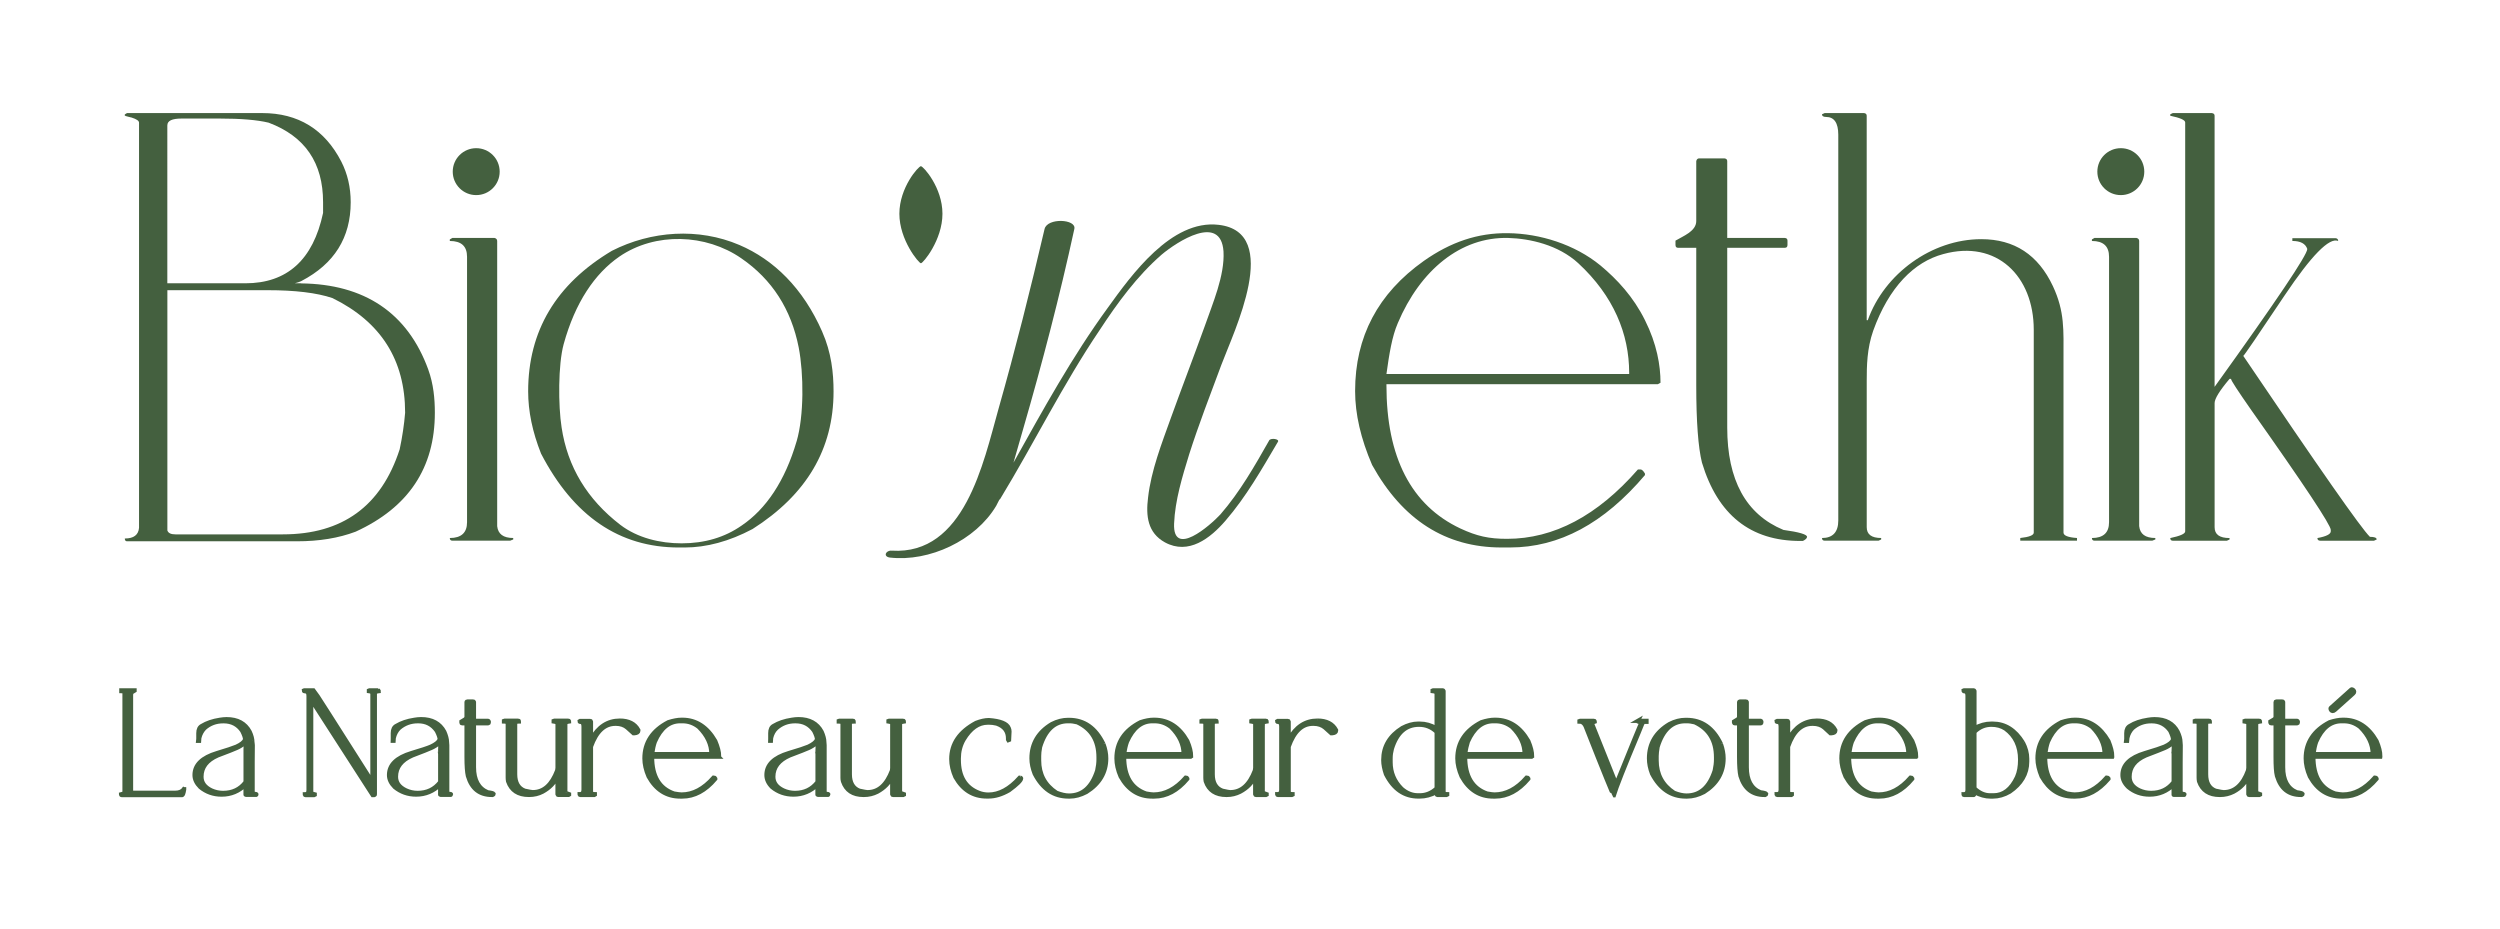 <svg viewBox="0 0 1191.97 442.87" version="1.1" xmlns="http://www.w3.org/2000/svg" id="Calque_1">
  
  <defs>
    <style>
      .st0, .st1 {
        fill: #44603f;
        fill-rule: evenodd;
      }

      .st1 {
        stroke: #44603f;
        stroke-miterlimit: 10;
        stroke-width: 2px;
      }
    </style>
  </defs>
  <path d="M204.21,176.24c-9.9-27.22-30.58-40.78-60.64-41.12-.06-.06-.12-.06-.17-.06-4.63-.06-2.55.23.12-.98.06,0,.17-.06.23-.12,15.64-8.17,23.46-20.68,23.46-37.53,0-7.12-1.51-13.55-4.46-19.35-7.94-15.41-20.56-23.17-37.77-23.17H60.56c-2.9,1.45.52,1.62,2.2,2.14,2.37.75,3.53,1.56,3.53,2.43v193.17c-.29,3.42-2.55,5.1-6.78,5.1,0,.87.35,1.33,1.04,1.33h81.15c10.37,0,19.75-1.51,27.86-4.58,25.2-11.53,37.77-30.41,37.77-56.71,0-6.66-.64-13.67-3.13-20.56M79.79,59.76c0-2.2,2.26-3.24,6.83-3.24h18.01c10.19,0,17.96.64,23.46,1.97,17.38,6.54,25.95,19.17,25.95,37.94v5.1c-4.75,22.36-17.15,33.54-37.07,33.54h-37.19V59.76ZM190.54,214.29c-8.75,26.99-27.28,40.49-55.66,40.49h-51.26c-2.09,0-3.36-.58-3.82-1.85v-114.57h47.73c13.09,0,23.46,1.22,30.99,3.76,23.11,11.35,34.64,29.54,34.64,54.68-.46,5.62-1.33,11.47-2.61,17.49M237.05,250.9V114.9c0-.75-.46-1.27-1.27-1.45h-20.1l-1.22.7v.75c5.5,0,8.22,2.49,8.22,7.53v126.56c0,4.98-2.72,7.53-8.22,7.53,0,.81.41,1.27,1.22,1.27h27.57l1.45-.58v-.7c-4.75,0-7.24-1.91-7.65-5.62M392.05,158.22c-9.21-20.97-23.17-34.41-39.5-41.41-19.52-8.34-42.05-6.78-60.82,2.78-26.64,15.87-39.91,38.23-39.91,67.02,0,9.44,2.03,19.29,6.14,29.66,15.52,29.89,37.36,44.77,65.74,44.77h2.72c10.37,0,21.26-2.9,32.38-8.8,25.78-16.39,38.63-38.17,38.63-65.63,0-8.75-1.04-18.59-5.39-28.38M379.83,210.35c-5.56,19.06-14.65,32.38-26.18,40.2-8.11,5.68-17.72,8.51-28.67,8.51-10.25,0-20.97-2.55-29.19-8.8-15.81-12.16-25.2-27.63-28.03-46.51-1.62-10.25-1.68-29.89.98-39.62,5.5-19.98,14.89-33.71,26.53-41.76,17.2-11.82,41.36-10.89,58.21.81,14.65,10.08,23.75,24.27,27.34,42.52,2.43,12.57,2.55,32.49-.98,44.66" class="st0"></path>
  <path d="M227.05,70.65c6.18,0,11.19,5,11.19,11.19s-5,11.18-11.19,11.18-11.19-5-11.19-11.18,5-11.19,11.19-11.19" class="st0"></path>
  <path d="M1011.18,70.65c6.18,0,11.19,5,11.19,11.19s-5,11.18-11.19,11.18-11.19-5-11.19-11.18,5-11.19,11.19-11.19" class="st0"></path>
  <path d="M439.08,79.24c-1.14-.02-10.27,10.15-10.27,22.68s9.26,23.57,10.27,23.6c1.01.03,10.27-11.07,10.27-23.6s-9.13-22.65-10.27-22.68" class="st0"></path>
  <path d="M605.15,209.95c-6.95,12.22-13.96,24.62-23.29,35.33-5.04,5.44-22.71,20.74-22.07,4.4.46-11.18,3.94-22.47,7.18-33.02,4.58-14.36,10.08-28.5,15.35-42.69,5.85-15.7,29.19-63.31-1.33-66.78-22.47-2.61-41.47,23.81-52.77,39.5-17.03,23.34-31.05,48.89-45.01,73.91,1.56-5.44,3.07-10.83,4.63-16.1,9.09-31.39,17.43-63.25,24.39-95.34,1.1-4.75-12.86-5.44-14.19,0-6.72,28.85-13.96,57.58-22.01,85.96-7.18,25.49-16.16,69.62-50.86,67.42-2.84-.23-4.29,2.84-.87,3.3,18.77,2.14,40.84-8.11,50.68-24.67.41-.87,1.04-1.97,1.45-2.84q.23-.23.46-.46c16.16-26.59,29.89-54.56,47.38-80.45,8.46-12.92,17.84-25.78,29.6-36.03,7.24-6.08,28.21-19.81,29.48-1.51.64,11.53-5.21,24.85-8.92,35.56-5.27,14.6-10.89,29.19-16.16,43.79-4.4,12.28-9.44,25.14-10.89,38-1.1,8.75-.23,16.8,8.05,21.37,11.29,6.14,21.61-1.97,28.79-10.25,10.02-11.58,17.49-24.85,25.08-37.71.87-1.33-3.3-1.97-4.17-.7" class="st0"></path>
  <path d="M790.44,183.19l1.27-.7c0-8.22-1.74-18.53-7.41-29.83-5.5-11.12-13.26-19.46-21.2-26.07-12.34-10.14-29.02-15.23-43.96-15.41-14.65-.23-27.57,4.29-40.26,13.21-21.89,15.52-32.78,36.14-32.78,62.09,0,10.95,2.72,22.71,8.11,35.22,14.54,26.24,35.1,39.33,61.69,39.33h4.05c23.46,0,44.83-11.47,64.35-34.52v-.7c-.75-1.33-1.51-1.97-2.03-1.97h-1.33c-19.29,22.07-40.14,33.07-62.38,33.07-8.75,0-14.36-1.27-22.24-4.92-23.52-11.06-35.28-34.06-35.28-68.23v-.58h129.4ZM666.43,154.11c10.72-25.37,30.06-41.24,52.65-40.66,10.37.29,23.92,3.3,33.42,12.05,16.86,15.58,24.27,33.77,24.27,52.25v.58h-115.73c1.33-9.62,2.66-17.9,5.39-24.21M850.28,252.64c-17.84-7.41-26.76-23.75-26.76-48.83v-85.67h27.46c.87,0,1.27-.46,1.27-1.39v-2.03c0-.75-.41-1.22-1.27-1.27h-27.46v-36.61c0-.81-.46-1.22-1.33-1.33h-12.05c-.7,0-1.22.46-1.39,1.33v28.56c0,4.87-6.31,7.18-9.9,9.33v2.03c0,.93.41,1.39,1.27,1.39h8.63v65.63c0,17.2.93,29.54,2.72,36.78,7.53,24.96,23.17,37.36,46.86,37.36h1.27c1.27-.64,1.97-1.27,1.97-1.97,0-1.16-3.76-2.26-11.29-3.3M983.85,253.97v-83.23c0-13.32.64-22.13-5.04-34.29-7.01-14.94-18.36-22.42-34.17-22.42-23.57,0-46.22,16.45-54.1,38.63h-.52V55.18c0-.7-.41-1.16-1.27-1.27h-18.77l-1.27.58c0,.87.7,1.27,1.97,1.27,3.82,0,5.79,2.84,5.79,8.46v183.96c0,5.5-2.61,8.34-7.76,8.34,0,.81.41,1.27,1.27,1.27h25.72l1.22-.58v-.7c-4.63,0-6.89-1.74-6.89-5.16v-69.74c0-7.18.12-15.41,3.07-23.86,7.53-20.97,19.58-32.9,33.42-36.61,25.49-7.01,43.15,10.54,43.15,36.09v96.73c0,1.22-2.14,2.09-6.43,2.55v1.27h27.05v-1.27c-4.29-.29-6.43-1.16-6.43-2.55M1019.93,250.9V114.9c0-.75-.46-1.27-1.27-1.45h-20.04l-1.22.7v.75c5.44,0,8.17,2.49,8.17,7.53v126.56c0,4.98-2.72,7.53-8.17,7.53,0,.81.41,1.27,1.22,1.27h27.57l1.45-.58v-.7c-4.81,0-7.3-1.91-7.7-5.62M1129.93,255.94c-4.23-4.11-24.27-32.84-60.36-86.25.29,0,6.83-9.56,19.64-28.73,12.86-19.17,21.37-27.86,25.6-26.07,0-.75-.35-1.22-1.22-1.33h-20.62v1.33c3.88,0,6.26,1.27,7.12,3.82,0,2.84-14.71,24.73-44.2,65.74V55.18c0-.7-.41-1.16-1.33-1.27h-18.59l-1.22.58v.7c4.69.98,7.12,2.03,7.12,3.19v194.97c0,1.16-2.43,2.2-7.12,3.19,0,.81.41,1.27,1.22,1.27h25.78l1.27-.58v-.7c-4.81,0-7.12-1.74-7.12-5.16v-59.2c0-2.03,2.32-5.85,7.12-11.53h.7c0,.75,3.24,5.68,9.62,14.83,25.31,35.8,37.94,54.85,37.94,57.17v.7c0,1.33-2.14,2.43-6.37,3.19,0,.81.46,1.27,1.33,1.27h25.66l1.27-.58c0-.87-1.1-1.27-3.24-1.27" class="st0"></path>
  <path d="M1122,330.64l-8.79,7.88c-1.58,1.42-2.28-.68-1.96-.96l9.85-8.83c.35-.31,2.17.77.9,1.91" class="st1"></path>
  <path d="M87.61,376.3c-.81,1.1-2.2,1.68-4.05,1.68h-20.62c-.29-.12-.46-.52-.46-1.27v-45.47c.06-.75.17-1.16.35-1.16l1.33-.81v-.12h-6.31v.35c1.04,0,1.51.41,1.51,1.22v47.09c0,.35-.52.64-1.68.93,0,.23.12.35.29.35h28.9c.29,0,.64-.87.93-2.66v-.12h-.17ZM121.9,378.56c-.87,0-1.33-.35-1.45-1.1v-14.13c0-1.97,0-4.63.06-7.99-.12-1.04-.12-1.56-.17-1.56,0-1.33-.41-3.01-1.27-4.87-2.14-4-5.79-6.02-11.06-6.02-.98,0-2.03.12-3.13.29-3.42.52-6.31,1.51-8.57,2.9-1.16.58-1.74,1.74-1.74,3.48v2.72c0,.23,0,.52-.06.93h.35c0-.12.06-.64.17-1.39.46-1.91,1.33-3.42,2.49-4.63,2.49-2.2,5.44-3.3,8.92-3.3h.17c3.82,0,6.78,1.51,8.86,4.58.93,1.85,1.39,3.19,1.39,4.11,0,0,0,.06-.06.17-.46,1.1-1.8,2.2-4.05,3.24-1.51.64-4.63,1.68-9.27,3.07-7.12,2.14-10.72,5.62-10.72,10.48,0,2.03.93,3.94,2.72,5.73,2.9,2.37,6.26,3.59,10.19,3.59,4.46,0,8.28-1.62,11.41-4.75v4.75c0,.06.06.12.12.12h4.92c.12,0,.12-.06.12-.12v-.17c0-.06-.12-.12-.35-.12M117.09,357.48v15.41c-2.61,3.48-6.26,5.16-10.72,5.16-1.97,0-3.82-.41-5.62-1.22-3.13-1.51-4.69-3.65-4.69-6.49,0-4.52,2.55-7.88,7.7-10.14,4.87-1.85,7.88-3.01,8.98-3.53,1.27-.52,2.72-1.45,4.34-2.66l.06,1.8c0,.52-.06,1.1-.06,1.68M180.29,329.15h-4.11l-.29.12v.23c1.1.12,1.68.64,1.68,1.39v41.76h-.17c-18.3-28.85-27.57-43.33-27.8-43.5h-4.46l-.29.12c0,.23.23.35.64.35,1.1,0,1.62.75,1.62,2.2v44.89c0,1.39-.58,2.03-1.8,2.03,0,.23.12.35.29.35h4.11l.35-.17v-.17c-1.16-.29-1.68-.58-1.68-.93v-44.2l29.31,45.47h.75c.23,0,.29-.12.29-.35v-47.84c0-.81.64-1.27,1.85-1.39,0-.23-.12-.29-.29-.35M214.69,378.56c-.87,0-1.33-.35-1.45-1.1v-22.13c-.06-1.04-.12-1.56-.12-1.56,0-1.33-.46-3.01-1.27-4.87-2.14-4-5.85-6.02-11.06-6.02-1.04,0-2.03.12-3.13.29-3.48.52-6.31,1.51-8.63,2.9-1.16.58-1.74,1.74-1.74,3.48v2.72c0,.23-.06.52-.06.93h.35c0-.12.06-.64.17-1.39.46-1.91,1.27-3.42,2.49-4.63,2.55-2.2,5.5-3.3,8.98-3.3h.17c3.82,0,6.72,1.51,8.86,4.58.93,1.85,1.39,3.19,1.39,4.11,0,0-.06.06-.12.17-.41,1.1-1.8,2.2-4.05,3.24-1.45.64-4.58,1.68-9.27,3.07-7.12,2.14-10.72,5.62-10.72,10.48,0,2.03.93,3.94,2.72,5.73,2.9,2.37,6.31,3.59,10.19,3.59,4.46,0,8.28-1.62,11.47-4.75v4.75c0,.06.06.12.12.12h4.92c.06,0,.12-.06.12-.12v-.17c0-.06-.12-.12-.35-.12M209.88,357.48v.98c0,.23,0,.41-.06.41.06.29.06.46.06.58v13.44c-2.72,3.48-6.26,5.16-10.77,5.16-1.91,0-3.82-.41-5.56-1.22-3.19-1.51-4.75-3.65-4.75-6.49,0-4.52,2.61-7.88,7.76-10.14,4.87-1.85,7.82-3.01,8.92-3.53,1.27-.52,2.72-1.45,4.34-2.66l.12,1.8c-.06.52-.06,1.1-.06,1.68M232.53,377.75c-4.34-1.8-6.55-5.79-6.55-11.93v-20.97h6.72c.23,0,.35-.12.35-.35v-.46c0-.23-.12-.29-.35-.35h-6.72v-8.92c0-.17-.12-.29-.29-.29h-2.9c-.17,0-.35.06-.35.29v6.95c0,.41-.17.75-.52,1.16l-1.91,1.16v.46c0,.23.06.35.29.35h2.14v16.04c0,4.23.23,7.24.64,9.04,1.8,6.14,5.62,9.09,11.47,9.09h.29c.35-.17.52-.29.52-.46,0-.29-.93-.58-2.84-.81M269.54,377.69v-32.44c0-.7.58-1.1,1.8-1.27,0-.23-.12-.35-.29-.35h-6.72l-.35.12v.23c1.22.17,1.85.58,1.85,1.27v20.91l-.17,1.22c-2.61,6.89-6.43,10.31-11.64,10.31-.52,0-1.8-.23-3.88-.7-3.01-1.16-4.52-3.82-4.52-7.82v-23.92c0-.87.58-1.27,1.8-1.27,0-.23-.06-.35-.29-.35h-6.49l-.35.12v.23c1.16,0,1.8.41,1.8,1.27v25.6c0,.52.06,1.1.17,1.68,1.51,4.29,4.75,6.49,9.9,6.49h.17c2.26,0,4.4-.52,6.31-1.51,3.42-1.85,5.79-4.34,7.01-7.3h.17v8.46c0,.23.12.35.35.35h4.87l.29-.17v-.17c-1.22-.41-1.8-.7-1.8-.98M295.49,343.58c-5.73,0-10.25,2.95-13.55,8.86h-.17v-8.34c0-.23-.12-.35-.29-.35h-4.87l-.29.17c0,.23.17.29.52.29.93,0,1.39.75,1.39,2.2v30.12c0,1.45-.64,2.14-1.91,2.14,0,.23.12.35.29.35h6.72l.29-.17v-.17c-1.22,0-1.85-.46-1.85-1.33v-21.37c2.61-7.3,6.49-10.89,11.64-10.89h.29c2.14,0,4,.64,5.39,1.85,1.39,1.22,2.38,2.14,2.95,2.66h.46c1.27-.12,1.85-.52,1.85-1.16v-.35c-1.62-3.01-4.58-4.52-8.86-4.52M342.53,360.78l.35-.17c0-2.03-.64-4.4-1.85-7.3-3.88-6.72-9.15-10.14-15.7-10.14h-.35c-1.85,0-3.94.41-6.31,1.16-7.59,3.94-11.41,9.73-11.41,17.26,0,2.66.64,5.56,1.97,8.63,3.53,6.37,8.57,9.56,15.06,9.56h1.04c5.73,0,10.95-2.78,15.7-8.4v-.17c-.17-.29-.35-.46-.52-.46h-.29c-4.75,5.39-9.79,8.05-15.23,8.05-.81,0-2.03-.17-3.65-.46-7.01-2.43-10.43-8.23-10.43-17.43v-.12h31.63ZM312.23,353.66c2.84-6.55,6.89-9.79,12.05-9.79h1.16c2.84,0,5.44.93,7.76,2.78,4,4,5.97,8.28,5.97,12.74v.17h-28.27c.35-2.32.75-4.29,1.33-5.91M394.6,378.56c-.87,0-1.33-.35-1.45-1.1v-22.13c-.06-1.04-.12-1.56-.12-1.56,0-1.33-.46-3.01-1.27-4.87-2.14-4-5.85-6.02-11.06-6.02-1.04,0-2.03.12-3.13.29-3.48.52-6.31,1.51-8.63,2.9-1.16.58-1.68,1.74-1.68,3.48v2.72c0,.23-.06.52-.06.93h.29c0-.12.06-.64.17-1.39.46-1.91,1.27-3.42,2.55-4.63,2.49-2.2,5.44-3.3,8.92-3.3h.17c3.82,0,6.72,1.51,8.86,4.58.93,1.85,1.39,3.19,1.39,4.11,0,0-.06.06-.12.17-.41,1.1-1.8,2.2-4,3.24-1.51.64-4.63,1.68-9.33,3.07-7.12,2.14-10.66,5.62-10.66,10.48,0,2.03.87,3.94,2.66,5.73,2.9,2.37,6.31,3.59,10.19,3.59,4.46,0,8.28-1.62,11.47-4.75v4.75c0,.06.06.12.12.12h4.92c.06,0,.12-.06.12-.12v-.17c0-.06-.12-.12-.35-.12M389.79,357.48v.98c0,.23,0,.41-.06.41.06.29.06.46.06.58v13.44c-2.72,3.48-6.26,5.16-10.77,5.16-1.91,0-3.82-.41-5.56-1.22-3.19-1.51-4.75-3.65-4.75-6.49,0-4.52,2.61-7.88,7.76-10.14,4.87-1.85,7.88-3.01,8.98-3.53,1.22-.52,2.66-1.45,4.29-2.66l.12,1.8c-.06.52-.06,1.1-.06,1.68M429.12,345.26c0-.7.64-1.1,1.85-1.27,0-.23-.12-.35-.35-.35h-6.66l-.35.12v.23c1.22.17,1.8.58,1.8,1.27v20.91l-.12,1.22c-2.61,6.89-6.43,10.31-11.7,10.31-.46,0-1.74-.23-3.88-.7-3.01-1.16-4.52-3.82-4.52-7.82v-23.92c0-.87.64-1.27,1.85-1.27,0-.23-.12-.35-.29-.35h-6.49l-.35.12v.23c1.22,0,1.8.41,1.8,1.27v25.6c0,.52.06,1.1.23,1.68,1.45,4.29,4.69,6.49,9.79,6.49h.17c2.32,0,4.4-.52,6.37-1.51,3.42-1.85,5.79-4.34,7.01-7.3h.12v8.46c0,.23.12.35.41.35h4.81l.35-.17v-.17c-1.22-.41-1.85-.7-1.85-.98v-32.44ZM486.52,370.8h-.35c-4.81,5.39-9.79,8.05-14.89,8.05-1.62,0-3.19-.29-4.63-.87-6.37-2.49-9.5-7.76-9.5-15.7v-.7c0-3.19.75-6.26,2.32-8.98,3.24-5.39,7.07-8.05,11.47-8.05h.7c1.04,0,2.26.12,3.59.46,3.59,1.27,5.39,3.59,5.39,7.07v.52l.17.29.29-.12c0-.23.12-1.56.23-4,0-.58-.12-1.1-.35-1.62-.81-2.14-4-3.42-9.5-3.82-1.8,0-3.82.46-6.08,1.33-7.88,4.23-11.82,9.96-11.82,17.26,0,2.84.7,5.68,1.97,8.57,3.53,6.2,8.51,9.27,14.94,9.27h.81c3.13,0,6.37-.98,9.79-2.95,3.88-2.84,5.79-4.75,5.79-5.68,0-.17-.12-.29-.35-.35M526.08,354.7c-3.71-7.65-9.15-11.47-16.39-11.47h-.46c-2.49,0-5.1.64-7.7,1.97-6.49,3.88-9.73,9.38-9.73,16.39,0,2.32.52,4.75,1.51,7.3,3.77,7.3,9.15,10.89,16.1,10.89h.64c2.49,0,5.15-.7,7.88-2.14,6.31-3.94,9.5-9.33,9.5-16.04,0-2.14-.41-4.4-1.33-6.89M523.77,361.94c0,1.8-.23,3.59-.64,5.5-2.55,7.94-7.01,11.87-13.44,11.87-1.74,0-3.71-.46-5.97-1.33-5.56-3.65-8.28-8.8-8.28-15.41v-2.14c0-1.1.12-2.49.46-4.29,2.49-8.17,6.95-12.28,13.32-12.28h1.16c.58,0,1.62.17,3.24.52,6.78,3.13,10.14,8.69,10.14,16.68v.87ZM567.61,360.78l.29-.17c0-2.03-.58-4.4-1.8-7.3-3.82-6.72-9.09-10.14-15.76-10.14h-.35c-1.8,0-3.88.41-6.2,1.16-7.7,3.94-11.47,9.73-11.47,17.26,0,2.66.64,5.56,1.97,8.63,3.53,6.37,8.57,9.56,15.06,9.56h.98c5.79,0,11.01-2.78,15.76-8.4v-.17c-.17-.29-.35-.46-.46-.46h-.29c-4.75,5.39-9.85,8.05-15.35,8.05-.75,0-1.97-.17-3.59-.46-6.95-2.43-10.43-8.23-10.43-17.43v-.12h31.63ZM537.32,353.66c2.9-6.55,6.95-9.79,12.05-9.79h1.16c2.84,0,5.44.93,7.82,2.78,4,4,5.97,8.28,5.97,12.74v.17h-28.32c.29-2.32.75-4.29,1.33-5.91M602.08,345.26c0-.7.64-1.1,1.85-1.27,0-.23-.12-.35-.35-.35h-6.6l-.35.12v.23c1.22.17,1.85.58,1.85,1.27v20.91l-.17,1.22c-2.61,6.89-6.49,10.31-11.76,10.31-.46,0-1.74-.23-3.76-.7-3.07-1.16-4.58-3.82-4.58-7.82v-23.92c0-.87.64-1.27,1.85-1.27,0-.23-.06-.35-.29-.35h-6.55l-.35.12v.23c1.22,0,1.85.41,1.85,1.27v25.6c0,.52.06,1.1.17,1.68,1.45,4.29,4.75,6.49,9.85,6.49h.17c2.26,0,4.34-.52,6.31-1.51,3.48-1.85,5.85-4.34,7.07-7.3h.17v8.46c0,.23.12.35.35.35h4.75l.35-.17v-.17c-1.22-.41-1.85-.7-1.85-.98v-32.44ZM628.14,343.58c-5.79,0-10.25,2.95-13.55,8.86h-.17v-8.34c0-.23-.12-.35-.29-.35h-4.92l-.29.17c0,.23.17.29.46.29,1.04,0,1.51.75,1.51,2.2v30.12c0,1.45-.64,2.14-1.97,2.14,0,.23.12.35.29.35h6.72l.35-.17v-.17c-1.22,0-1.85-.46-1.85-1.33v-21.37c2.61-7.3,6.43-10.89,11.53-10.89h.35c2.2,0,4.05.64,5.45,1.85,1.39,1.22,2.37,2.14,2.95,2.66h.46c1.22-.12,1.85-.52,1.85-1.16v-.35c-1.62-3.01-4.58-4.52-8.86-4.52M688.27,377.46v-47.96c0-.23-.12-.29-.35-.35h-4.58l-.29.12v.23c1.27.12,1.91.58,1.91,1.39v16.33h-.17c-2.49-1.45-5.1-2.2-7.88-2.2h-.81c-2.37,0-4.92.7-7.53,2.09-6.02,3.76-9.04,8.86-9.04,15.23v.17c0,1.97.46,4.17,1.27,6.6,3.65,7.18,8.8,10.66,15.47,10.66h.64c2.66,0,5.33-.7,8.05-2.14,0,.93.06,1.39.29,1.39h4.4l.35-.17v-.17c-1.1,0-1.68-.41-1.74-1.22M684.97,375.9c-2.37,2.2-5.04,3.3-8.05,3.3h-.81c-2.9,0-5.5-1.1-7.82-3.13-3.53-3.53-5.27-7.76-5.27-12.63v-.81l-.12-.29c.12,0,.12-.06.12-.17v-.75c0-1.45.23-2.95.64-4.52,2.38-7.59,6.66-11.35,12.92-11.35,3.19,0,6.02,1.1,8.4,3.42v26.93ZM730.2,360.78l.29-.17c0-2.03-.58-4.4-1.8-7.3-3.88-6.72-9.09-10.14-15.76-10.14h-.35c-1.8,0-3.88.41-6.26,1.16-7.65,3.94-11.47,9.73-11.47,17.26,0,2.66.7,5.56,2.03,8.63,3.53,6.37,8.57,9.56,15.06,9.56h.98c5.73,0,11.01-2.78,15.76-8.4v-.17c-.17-.29-.35-.46-.52-.46h-.29c-4.69,5.39-9.85,8.05-15.29,8.05-.75,0-2.03-.17-3.59-.46-6.95-2.43-10.43-8.23-10.43-17.43v-.12h31.63ZM699.85,353.66c2.9-6.55,6.95-9.79,12.11-9.79h1.16c2.78,0,5.44.93,7.82,2.78,4,4,5.97,8.28,5.97,12.74v.17h-28.32c.29-2.32.75-4.29,1.27-5.91M780.94,343.69l-.06.12c-.12.29.52.41,1.85.46-.46.75-4.46,10.54-12.05,29.37h-.17l-11.53-28.79c0-.23.46-.52,1.39-.81,0-.23-.12-.35-.35-.35h-6.6l-.35.12v.23c1.45,0,2.55.98,3.24,3.01,8.4,21.37,12.8,32.09,13.03,32.15h.12c1.04-3.48,4.92-13.44,11.76-29.71,1.39-3.59,2.2-5.33,2.26-5.33h1.56v-.46h-4.11ZM820.51,354.7c-3.65-7.65-9.15-11.47-16.39-11.47h-.52c-2.49,0-4.98.64-7.59,1.97-6.55,3.88-9.79,9.38-9.79,16.39,0,2.32.46,4.75,1.45,7.3,3.82,7.3,9.21,10.89,16.1,10.89h.64c2.61,0,5.21-.7,7.99-2.14,6.26-3.94,9.38-9.33,9.38-16.04,0-2.14-.41-4.4-1.27-6.89M818.19,361.94c0,1.8-.23,3.59-.64,5.5-2.55,7.94-7.01,11.87-13.44,11.87-1.8,0-3.76-.46-5.97-1.33-5.56-3.65-8.28-8.8-8.28-15.41v-2.14c0-1.1.17-2.49.46-4.29,2.49-8.17,6.95-12.28,13.26-12.28h1.16c.58,0,1.68.17,3.3.52,6.78,3.13,10.14,8.69,10.14,16.68v.87ZM839.33,377.75c-4.34-1.8-6.49-5.79-6.49-11.93v-20.97h6.66c.17,0,.29-.12.29-.35v-.46c0-.23-.12-.29-.29-.35h-6.66v-8.92c0-.17-.12-.29-.35-.29h-2.95c-.17,0-.29.06-.35.29v6.95c0,.41-.17.75-.52,1.16l-1.91,1.16v.46c0,.23.12.35.29.35h2.14v16.04c0,4.23.23,7.24.64,9.04,1.85,6.14,5.73,9.09,11.47,9.09h.29c.35-.17.52-.29.52-.46,0-.29-.93-.58-2.78-.81M866.26,343.58c-5.73,0-10.31,2.95-13.55,8.86h-.17v-8.34c0-.23-.12-.35-.29-.35h-4.87l-.35.17c0,.23.17.29.52.29.98,0,1.45.75,1.45,2.2v30.12c0,1.45-.64,2.14-1.97,2.14,0,.23.12.35.35.35h6.72l.23-.17v-.17c-1.16,0-1.8-.46-1.8-1.33v-21.37c2.55-7.3,6.43-10.89,11.58-10.89h.29c2.2,0,4.05.64,5.44,1.85,1.39,1.22,2.37,2.14,2.9,2.66h.52c1.22-.12,1.8-.52,1.8-1.16v-.35c-1.62-3.01-4.52-4.52-8.8-4.52M913.24,360.78l.35-.17c0-2.03-.64-4.4-1.85-7.3-3.82-6.72-9.09-10.14-15.7-10.14h-.35c-1.85,0-3.94.41-6.26,1.16-7.65,3.94-11.47,9.73-11.47,17.26,0,2.66.64,5.56,1.97,8.63,3.59,6.37,8.63,9.56,15.06,9.56h1.04c5.73,0,11.01-2.78,15.7-8.4v-.17c-.17-.29-.35-.46-.52-.46h-.29c-4.69,5.39-9.79,8.05-15.23,8.05-.81,0-2.03-.17-3.65-.46-6.95-2.43-10.43-8.23-10.43-17.43v-.12h31.63ZM882.95,353.66c2.9-6.55,6.95-9.79,12.05-9.79h1.16c2.84,0,5.44.93,7.82,2.78,4,4,5.91,8.28,5.91,12.74v.17h-28.27c.35-2.32.75-4.29,1.33-5.91M964.5,354.06c-3.71-6.02-8.51-9.04-14.36-9.04h-.75c-2.72,0-5.33.75-7.99,2.2v-17.72c0-.23-.12-.29-.35-.35h-4.58l-.29.12c0,.23.12.35.46.35.93,0,1.45.7,1.45,2.09v44.95c0,1.33-.64,2.03-1.91,2.03,0,.23.06.35.29.35h4.58c.23,0,.35-.46.35-1.39,2.66,1.45,5.21,2.14,7.65,2.14h1.1c2.66,0,5.39-.75,8.05-2.32,5.5-3.76,8.34-8.57,8.34-14.31v-1.45c0-2.55-.7-5.1-2.03-7.65M961.66,370.57c-2.72,5.79-6.43,8.63-11.18,8.63h-1.62c-2.66,0-5.15-1.1-7.47-3.3v-26.93c2.32-2.32,4.98-3.42,8.11-3.42,2.49,0,4.69.58,6.66,1.85,4.69,3.42,7.01,8.4,7.01,14.77,0,3.24-.46,6.02-1.51,8.4M1006.73,360.78l.35-.17c0-2.03-.64-4.4-1.8-7.3-3.94-6.72-9.15-10.14-15.76-10.14h-.35c-1.85,0-3.94.41-6.31,1.16-7.59,3.94-11.41,9.73-11.41,17.26,0,2.66.7,5.56,1.97,8.63,3.59,6.37,8.57,9.56,15.12,9.56h.98c5.73,0,10.95-2.78,15.76-8.4v-.17c-.23-.29-.41-.46-.52-.46h-.35c-4.75,5.39-9.79,8.05-15.23,8.05-.81,0-2.03-.17-3.65-.46-6.95-2.43-10.43-8.23-10.43-17.43v-.12h31.63ZM976.43,353.66c2.9-6.55,6.89-9.79,12.11-9.79h1.1c2.84,0,5.44.93,7.88,2.78,3.88,4,5.91,8.28,5.91,12.74v.17h-28.32c.35-2.32.75-4.29,1.33-5.91M1041.19,378.56c-.87,0-1.33-.35-1.51-1.1v-14.13c0-1.97.06-4.63.06-7.99-.06-1.04-.12-1.56-.12-1.56,0-1.33-.46-3.01-1.33-4.87-2.09-4-5.73-6.02-11.06-6.02-.98,0-2.03.12-3.07.29-3.48.52-6.37,1.51-8.57,2.9-1.16.58-1.8,1.74-1.8,3.48v2.72c0,.23,0,.52-.06.93h.35c0-.12.12-.64.23-1.39.41-1.91,1.27-3.42,2.43-4.63,2.55-2.2,5.5-3.3,8.92-3.3h.23c3.76,0,6.72,1.51,8.86,4.58.87,1.85,1.33,3.19,1.33,4.11,0,0,0,.06-.06.17-.41,1.1-1.74,2.2-4,3.24-1.56.64-4.63,1.68-9.33,3.07-7.12,2.14-10.72,5.62-10.72,10.48,0,2.03.93,3.94,2.78,5.73,2.84,2.37,6.26,3.59,10.14,3.59,4.46,0,8.28-1.62,11.47-4.75v4.75c0,.06,0,.12.06.12h4.98c.06,0,.12-.06.12-.12v-.17c0-.06-.12-.12-.35-.12M1036.38,357.48v.98c0,.23,0,.41-.06.41.06.29.06.46.06.58v13.44c-2.66,3.48-6.26,5.16-10.77,5.16-1.97,0-3.82-.41-5.62-1.22-3.13-1.51-4.63-3.65-4.63-6.49,0-4.52,2.55-7.88,7.7-10.14,4.81-1.85,7.82-3.01,8.98-3.53,1.27-.52,2.72-1.45,4.29-2.66l.12,1.8c-.06.52-.06,1.1-.06,1.68M1075.71,345.26c0-.7.64-1.1,1.85-1.27,0-.23-.12-.35-.35-.35h-6.66l-.35.12v.23c1.22.17,1.8.58,1.8,1.27v20.91l-.17,1.22c-2.49,6.89-6.43,10.31-11.64,10.31-.46,0-1.8-.23-3.88-.7-3.01-1.16-4.46-3.82-4.46-7.82v-23.92c0-.87.64-1.27,1.8-1.27,0-.23-.12-.35-.35-.35h-6.49l-.35.12v.23c1.27,0,1.85.41,1.85,1.27v25.6c0,.52.06,1.1.17,1.68,1.51,4.29,4.75,6.49,9.85,6.49h.17c2.26,0,4.4-.52,6.37-1.51,3.48-1.85,5.79-4.34,6.95-7.3h.17v8.46c0,.23.12.35.35.35h4.87l.35-.17v-.17c-1.22-.41-1.85-.7-1.85-.98v-32.44ZM1095.06,377.75c-4.34-1.8-6.49-5.79-6.49-11.93v-20.97h6.66c.23,0,.35-.12.35-.35v-.46c0-.23-.12-.29-.35-.35h-6.66v-8.92c0-.17-.12-.29-.29-.29h-2.95c-.23,0-.35.06-.35.29v6.95c0,.41-.17.75-.52,1.16l-1.97,1.16v.46c0,.23.12.35.35.35h2.14v16.04c0,4.23.17,7.24.64,9.04,1.85,6.14,5.62,9.09,11.47,9.09h.29c.35-.17.46-.29.46-.46,0-.29-.93-.58-2.78-.81M1134.62,360.78l.29-.17c0-2.03-.58-4.4-1.8-7.3-3.88-6.72-9.09-10.14-15.7-10.14h-.35c-1.85,0-3.94.41-6.31,1.16-7.59,3.94-11.41,9.73-11.41,17.26,0,2.66.64,5.56,1.97,8.63,3.53,6.37,8.51,9.56,15.06,9.56h1.04c5.73,0,10.89-2.78,15.7-8.4v-.17c-.17-.29-.35-.46-.52-.46h-.29c-4.75,5.39-9.79,8.05-15.23,8.05-.81,0-2.03-.17-3.71-.46-6.89-2.43-10.37-8.23-10.37-17.43v-.12h31.63ZM1104.33,353.66c2.84-6.55,6.89-9.79,12.05-9.79h1.16c2.84,0,5.44.93,7.76,2.78,4,4,5.97,8.28,5.97,12.74v.17h-28.27c.35-2.32.75-4.29,1.33-5.91" class="st1"></path>
</svg>